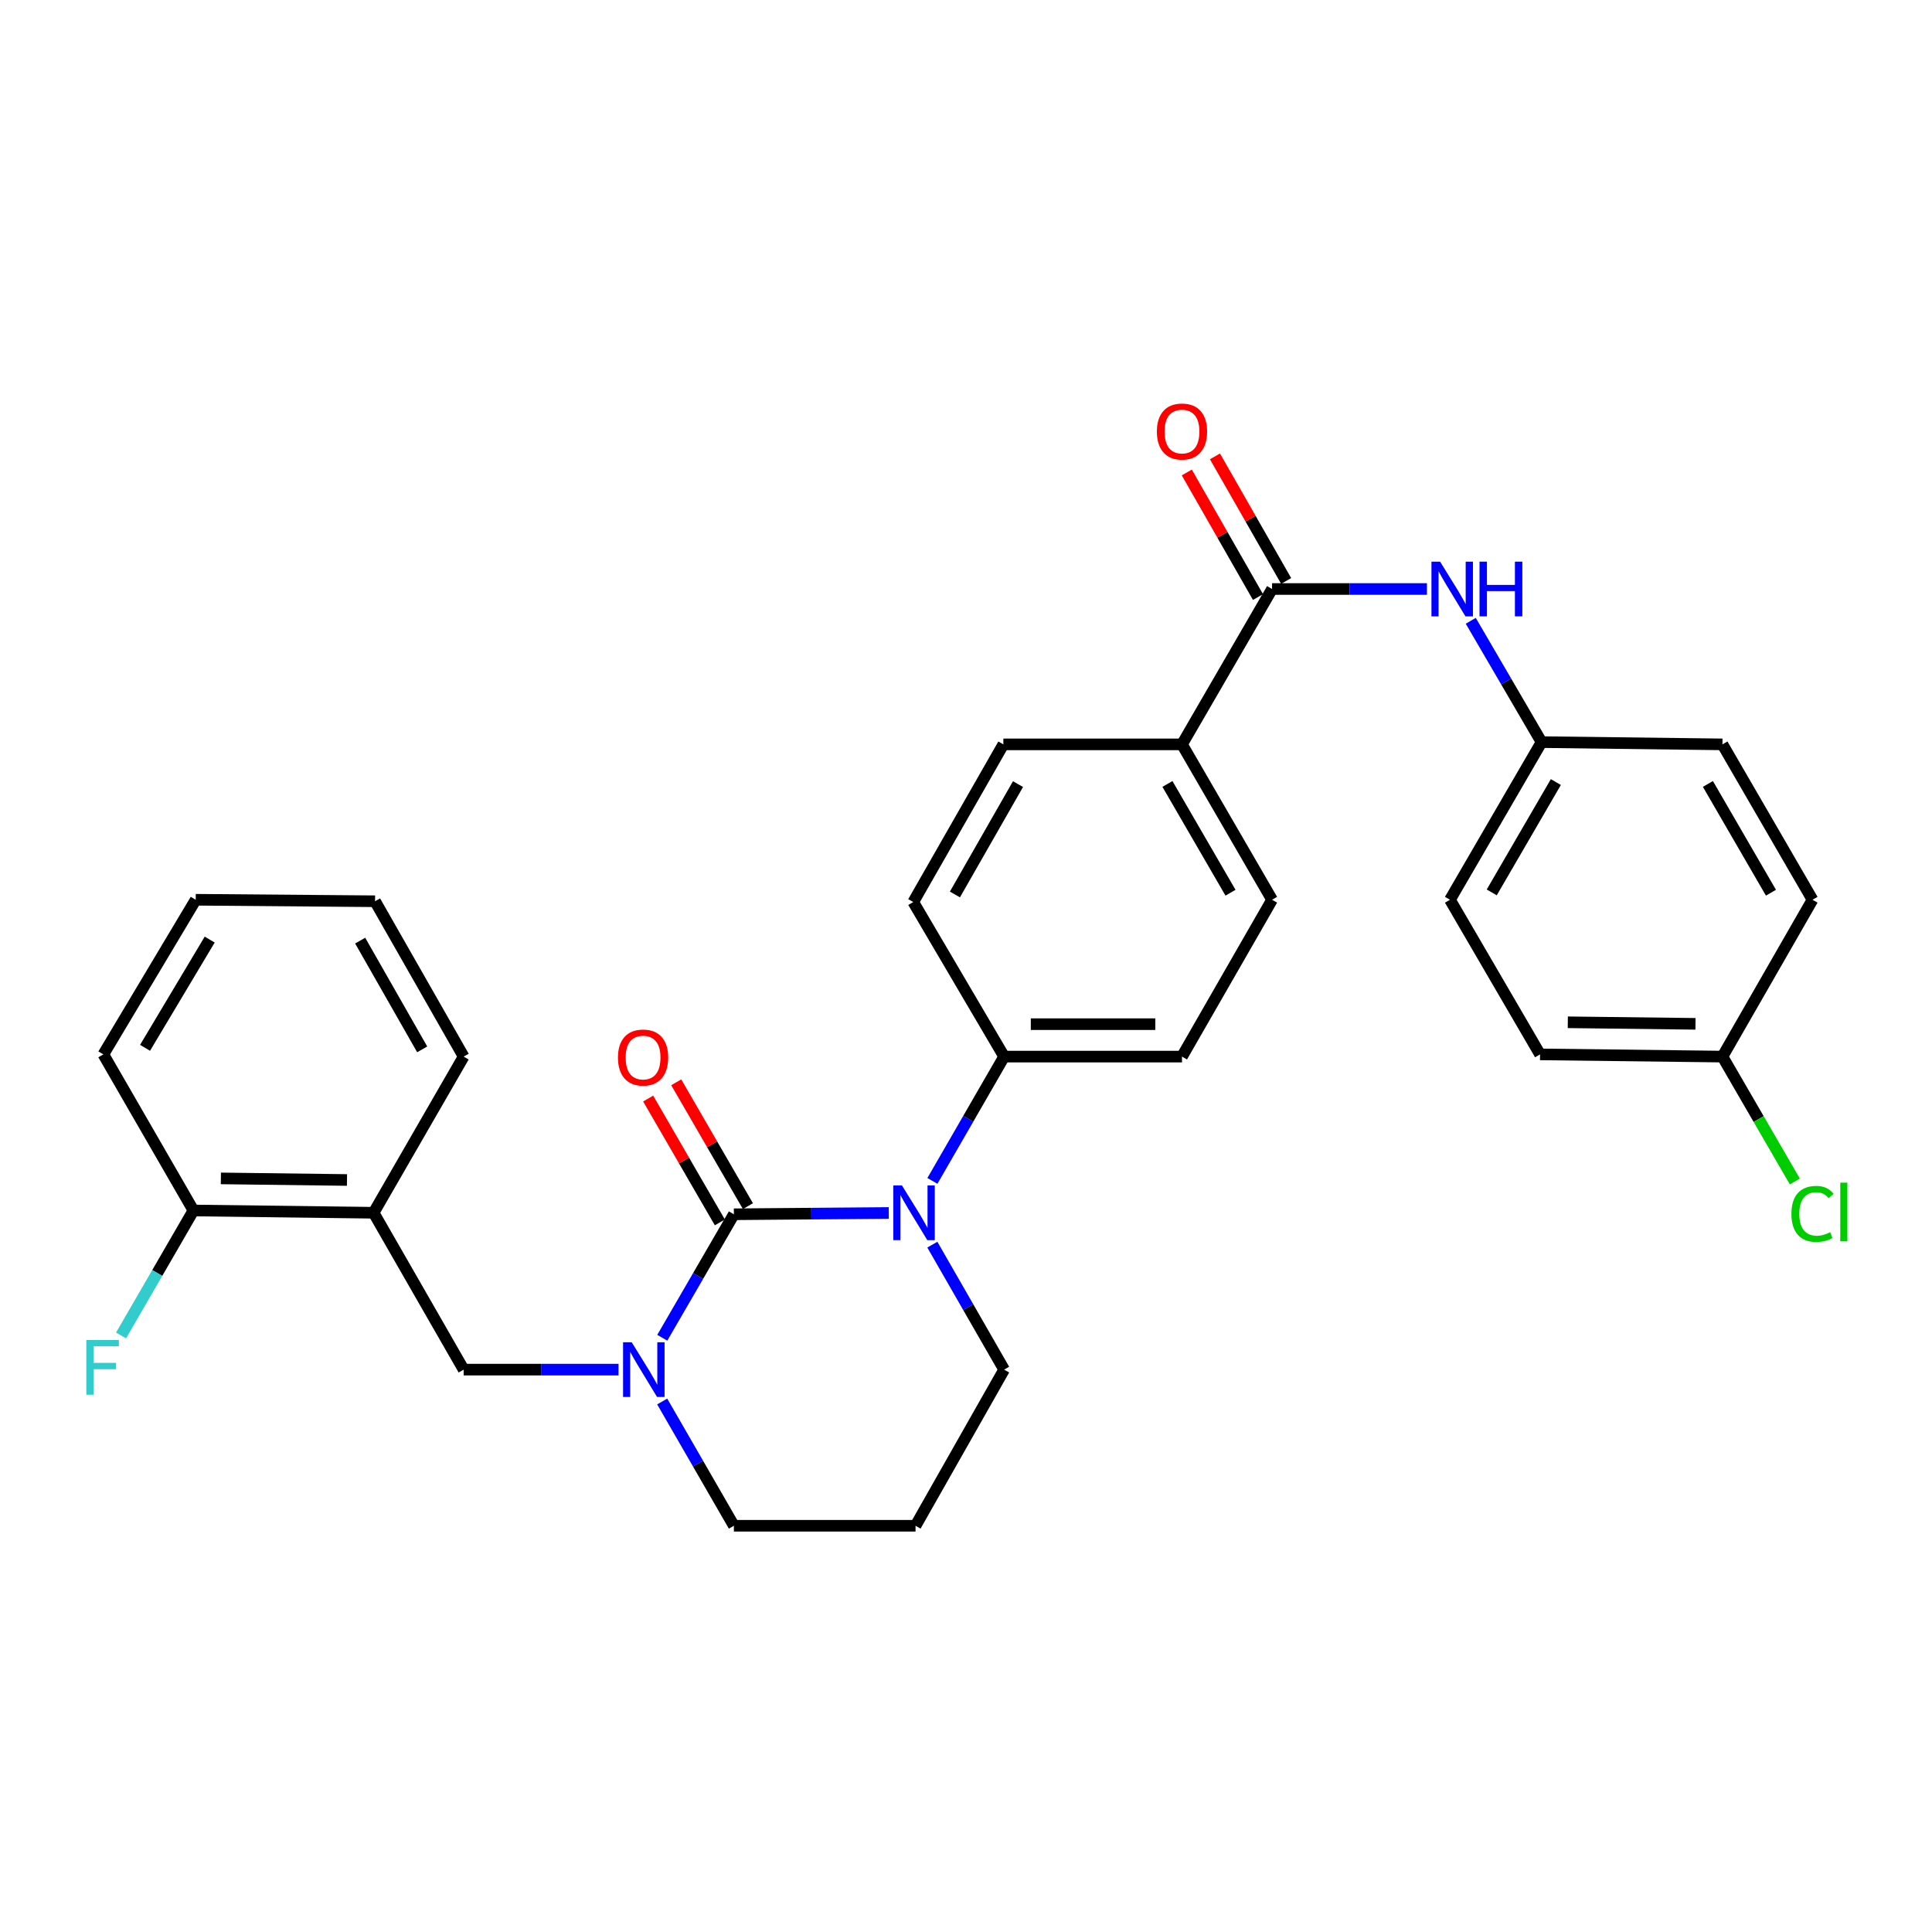 <?xml version='1.0' encoding='iso-8859-1'?>
<svg version='1.1' baseProfile='full'
              xmlns='http://www.w3.org/2000/svg'
                      xmlns:rdkit='http://www.rdkit.org/xml'
                      xmlns:xlink='http://www.w3.org/1999/xlink'
                  xml:space='preserve'
width='1000px' height='1000px' viewBox='0 0 1000 1000'>
<!-- END OF HEADER -->
<rect style='opacity:1.0;fill:#FFFFFF;stroke:none' width='1000' height='1000' x='0' y='0'> </rect>
<path class='bond-0' d='M 379.858,628.507 L 419.943,628.17' style='fill:none;fill-rule:evenodd;stroke:#000000;stroke-width:6px;stroke-linecap:butt;stroke-linejoin:miter;stroke-opacity:1' />
<path class='bond-0' d='M 419.943,628.17 L 460.028,627.833' style='fill:none;fill-rule:evenodd;stroke:#0000FF;stroke-width:6px;stroke-linecap:butt;stroke-linejoin:miter;stroke-opacity:1' />
<path class='bond-1' d='M 379.858,628.507 L 361.326,660.469' style='fill:none;fill-rule:evenodd;stroke:#000000;stroke-width:6px;stroke-linecap:butt;stroke-linejoin:miter;stroke-opacity:1' />
<path class='bond-1' d='M 361.326,660.469 L 342.794,692.432' style='fill:none;fill-rule:evenodd;stroke:#0000FF;stroke-width:6px;stroke-linecap:butt;stroke-linejoin:miter;stroke-opacity:1' />
<path class='bond-7' d='M 387.122,624.302 L 368.571,592.25' style='fill:none;fill-rule:evenodd;stroke:#000000;stroke-width:6px;stroke-linecap:butt;stroke-linejoin:miter;stroke-opacity:1' />
<path class='bond-7' d='M 368.571,592.25 L 350.02,560.198' style='fill:none;fill-rule:evenodd;stroke:#FF0000;stroke-width:6px;stroke-linecap:butt;stroke-linejoin:miter;stroke-opacity:1' />
<path class='bond-7' d='M 372.593,632.711 L 354.042,600.659' style='fill:none;fill-rule:evenodd;stroke:#000000;stroke-width:6px;stroke-linecap:butt;stroke-linejoin:miter;stroke-opacity:1' />
<path class='bond-7' d='M 354.042,600.659 L 335.491,568.607' style='fill:none;fill-rule:evenodd;stroke:#FF0000;stroke-width:6px;stroke-linecap:butt;stroke-linejoin:miter;stroke-opacity:1' />
<path class='bond-6' d='M 482.615,611.231 L 501.177,579.063' style='fill:none;fill-rule:evenodd;stroke:#0000FF;stroke-width:6px;stroke-linecap:butt;stroke-linejoin:miter;stroke-opacity:1' />
<path class='bond-6' d='M 501.177,579.063 L 519.738,546.895' style='fill:none;fill-rule:evenodd;stroke:#000000;stroke-width:6px;stroke-linecap:butt;stroke-linejoin:miter;stroke-opacity:1' />
<path class='bond-16' d='M 482.577,644.224 L 501.158,676.57' style='fill:none;fill-rule:evenodd;stroke:#0000FF;stroke-width:6px;stroke-linecap:butt;stroke-linejoin:miter;stroke-opacity:1' />
<path class='bond-16' d='M 501.158,676.57 L 519.738,708.915' style='fill:none;fill-rule:evenodd;stroke:#000000;stroke-width:6px;stroke-linecap:butt;stroke-linejoin:miter;stroke-opacity:1' />
<path class='bond-3' d='M 320.166,708.915 L 280.076,708.915' style='fill:none;fill-rule:evenodd;stroke:#0000FF;stroke-width:6px;stroke-linecap:butt;stroke-linejoin:miter;stroke-opacity:1' />
<path class='bond-3' d='M 280.076,708.915 L 239.987,708.915' style='fill:none;fill-rule:evenodd;stroke:#000000;stroke-width:6px;stroke-linecap:butt;stroke-linejoin:miter;stroke-opacity:1' />
<path class='bond-17' d='M 342.751,725.408 L 361.304,757.571' style='fill:none;fill-rule:evenodd;stroke:#0000FF;stroke-width:6px;stroke-linecap:butt;stroke-linejoin:miter;stroke-opacity:1' />
<path class='bond-17' d='M 361.304,757.571 L 379.858,789.734' style='fill:none;fill-rule:evenodd;stroke:#000000;stroke-width:6px;stroke-linecap:butt;stroke-linejoin:miter;stroke-opacity:1' />
<path class='bond-2' d='M 658.424,304.868 L 611.794,385.286' style='fill:none;fill-rule:evenodd;stroke:#000000;stroke-width:6px;stroke-linecap:butt;stroke-linejoin:miter;stroke-opacity:1' />
<path class='bond-5' d='M 658.424,304.868 L 698.505,304.868' style='fill:none;fill-rule:evenodd;stroke:#000000;stroke-width:6px;stroke-linecap:butt;stroke-linejoin:miter;stroke-opacity:1' />
<path class='bond-5' d='M 698.505,304.868 L 738.585,304.868' style='fill:none;fill-rule:evenodd;stroke:#0000FF;stroke-width:6px;stroke-linecap:butt;stroke-linejoin:miter;stroke-opacity:1' />
<path class='bond-9' d='M 665.712,300.703 L 647.286,268.462' style='fill:none;fill-rule:evenodd;stroke:#000000;stroke-width:6px;stroke-linecap:butt;stroke-linejoin:miter;stroke-opacity:1' />
<path class='bond-9' d='M 647.286,268.462 L 628.86,236.22' style='fill:none;fill-rule:evenodd;stroke:#FF0000;stroke-width:6px;stroke-linecap:butt;stroke-linejoin:miter;stroke-opacity:1' />
<path class='bond-9' d='M 651.137,309.033 L 632.711,276.791' style='fill:none;fill-rule:evenodd;stroke:#000000;stroke-width:6px;stroke-linecap:butt;stroke-linejoin:miter;stroke-opacity:1' />
<path class='bond-9' d='M 632.711,276.791 L 614.285,244.549' style='fill:none;fill-rule:evenodd;stroke:#FF0000;stroke-width:6px;stroke-linecap:butt;stroke-linejoin:miter;stroke-opacity:1' />
<path class='bond-4' d='M 239.987,708.915 L 193.376,627.724' style='fill:none;fill-rule:evenodd;stroke:#000000;stroke-width:6px;stroke-linecap:butt;stroke-linejoin:miter;stroke-opacity:1' />
<path class='bond-10' d='M 193.376,627.724 L 100.125,626.548' style='fill:none;fill-rule:evenodd;stroke:#000000;stroke-width:6px;stroke-linecap:butt;stroke-linejoin:miter;stroke-opacity:1' />
<path class='bond-10' d='M 179.6,610.762 L 114.324,609.939' style='fill:none;fill-rule:evenodd;stroke:#000000;stroke-width:6px;stroke-linecap:butt;stroke-linejoin:miter;stroke-opacity:1' />
<path class='bond-26' d='M 193.376,627.724 L 239.987,546.895' style='fill:none;fill-rule:evenodd;stroke:#000000;stroke-width:6px;stroke-linecap:butt;stroke-linejoin:miter;stroke-opacity:1' />
<path class='bond-15' d='M 761.258,321.322 L 779.581,352.721' style='fill:none;fill-rule:evenodd;stroke:#0000FF;stroke-width:6px;stroke-linecap:butt;stroke-linejoin:miter;stroke-opacity:1' />
<path class='bond-15' d='M 779.581,352.721 L 797.903,384.12' style='fill:none;fill-rule:evenodd;stroke:#000000;stroke-width:6px;stroke-linecap:butt;stroke-linejoin:miter;stroke-opacity:1' />
<path class='bond-11' d='M 519.738,546.895 L 611.794,546.895' style='fill:none;fill-rule:evenodd;stroke:#000000;stroke-width:6px;stroke-linecap:butt;stroke-linejoin:miter;stroke-opacity:1' />
<path class='bond-11' d='M 533.546,530.109 L 597.986,530.109' style='fill:none;fill-rule:evenodd;stroke:#000000;stroke-width:6px;stroke-linecap:butt;stroke-linejoin:miter;stroke-opacity:1' />
<path class='bond-12' d='M 519.738,546.895 L 472.698,466.888' style='fill:none;fill-rule:evenodd;stroke:#000000;stroke-width:6px;stroke-linecap:butt;stroke-linejoin:miter;stroke-opacity:1' />
<path class='bond-8' d='M 611.794,385.286 L 519.337,385.286' style='fill:none;fill-rule:evenodd;stroke:#000000;stroke-width:6px;stroke-linecap:butt;stroke-linejoin:miter;stroke-opacity:1' />
<path class='bond-31' d='M 611.794,385.286 L 658.424,465.713' style='fill:none;fill-rule:evenodd;stroke:#000000;stroke-width:6px;stroke-linecap:butt;stroke-linejoin:miter;stroke-opacity:1' />
<path class='bond-31' d='M 604.266,405.77 L 636.907,462.069' style='fill:none;fill-rule:evenodd;stroke:#000000;stroke-width:6px;stroke-linecap:butt;stroke-linejoin:miter;stroke-opacity:1' />
<path class='bond-20' d='M 100.125,626.548 L 81.394,658.892' style='fill:none;fill-rule:evenodd;stroke:#000000;stroke-width:6px;stroke-linecap:butt;stroke-linejoin:miter;stroke-opacity:1' />
<path class='bond-20' d='M 81.394,658.892 L 62.663,691.235' style='fill:none;fill-rule:evenodd;stroke:#33CCCC;stroke-width:6px;stroke-linecap:butt;stroke-linejoin:miter;stroke-opacity:1' />
<path class='bond-27' d='M 100.125,626.548 L 53.496,545.748' style='fill:none;fill-rule:evenodd;stroke:#000000;stroke-width:6px;stroke-linecap:butt;stroke-linejoin:miter;stroke-opacity:1' />
<path class='bond-14' d='M 611.794,546.895 L 658.424,465.713' style='fill:none;fill-rule:evenodd;stroke:#000000;stroke-width:6px;stroke-linecap:butt;stroke-linejoin:miter;stroke-opacity:1' />
<path class='bond-13' d='M 472.698,466.888 L 519.337,385.286' style='fill:none;fill-rule:evenodd;stroke:#000000;stroke-width:6px;stroke-linecap:butt;stroke-linejoin:miter;stroke-opacity:1' />
<path class='bond-13' d='M 494.268,462.977 L 526.915,405.856' style='fill:none;fill-rule:evenodd;stroke:#000000;stroke-width:6px;stroke-linecap:butt;stroke-linejoin:miter;stroke-opacity:1' />
<path class='bond-22' d='M 797.903,384.12 L 891.536,385.286' style='fill:none;fill-rule:evenodd;stroke:#000000;stroke-width:6px;stroke-linecap:butt;stroke-linejoin:miter;stroke-opacity:1' />
<path class='bond-23' d='M 797.903,384.12 L 750.5,465.713' style='fill:none;fill-rule:evenodd;stroke:#000000;stroke-width:6px;stroke-linecap:butt;stroke-linejoin:miter;stroke-opacity:1' />
<path class='bond-23' d='M 805.308,404.792 L 772.125,461.907' style='fill:none;fill-rule:evenodd;stroke:#000000;stroke-width:6px;stroke-linecap:butt;stroke-linejoin:miter;stroke-opacity:1' />
<path class='bond-30' d='M 519.738,708.915 L 473.882,789.734' style='fill:none;fill-rule:evenodd;stroke:#000000;stroke-width:6px;stroke-linecap:butt;stroke-linejoin:miter;stroke-opacity:1' />
<path class='bond-18' d='M 379.858,789.734 L 473.882,789.734' style='fill:none;fill-rule:evenodd;stroke:#000000;stroke-width:6px;stroke-linecap:butt;stroke-linejoin:miter;stroke-opacity:1' />
<path class='bond-19' d='M 891.536,546.895 L 797.129,545.748' style='fill:none;fill-rule:evenodd;stroke:#000000;stroke-width:6px;stroke-linecap:butt;stroke-linejoin:miter;stroke-opacity:1' />
<path class='bond-19' d='M 877.579,529.938 L 811.494,529.135' style='fill:none;fill-rule:evenodd;stroke:#000000;stroke-width:6px;stroke-linecap:butt;stroke-linejoin:miter;stroke-opacity:1' />
<path class='bond-21' d='M 891.536,546.895 L 910.272,579.217' style='fill:none;fill-rule:evenodd;stroke:#000000;stroke-width:6px;stroke-linecap:butt;stroke-linejoin:miter;stroke-opacity:1' />
<path class='bond-21' d='M 910.272,579.217 L 929.007,611.538' style='fill:none;fill-rule:evenodd;stroke:#00CC00;stroke-width:6px;stroke-linecap:butt;stroke-linejoin:miter;stroke-opacity:1' />
<path class='bond-33' d='M 891.536,546.895 L 938.157,465.713' style='fill:none;fill-rule:evenodd;stroke:#000000;stroke-width:6px;stroke-linecap:butt;stroke-linejoin:miter;stroke-opacity:1' />
<path class='bond-25' d='M 891.536,385.286 L 938.157,465.713' style='fill:none;fill-rule:evenodd;stroke:#000000;stroke-width:6px;stroke-linecap:butt;stroke-linejoin:miter;stroke-opacity:1' />
<path class='bond-25' d='M 884.006,405.768 L 916.64,462.067' style='fill:none;fill-rule:evenodd;stroke:#000000;stroke-width:6px;stroke-linecap:butt;stroke-linejoin:miter;stroke-opacity:1' />
<path class='bond-24' d='M 750.5,465.713 L 797.129,545.748' style='fill:none;fill-rule:evenodd;stroke:#000000;stroke-width:6px;stroke-linecap:butt;stroke-linejoin:miter;stroke-opacity:1' />
<path class='bond-28' d='M 239.987,546.895 L 194.131,466.487' style='fill:none;fill-rule:evenodd;stroke:#000000;stroke-width:6px;stroke-linecap:butt;stroke-linejoin:miter;stroke-opacity:1' />
<path class='bond-28' d='M 218.526,543.15 L 186.427,486.864' style='fill:none;fill-rule:evenodd;stroke:#000000;stroke-width:6px;stroke-linecap:butt;stroke-linejoin:miter;stroke-opacity:1' />
<path class='bond-32' d='M 53.496,545.748 L 101.3,465.713' style='fill:none;fill-rule:evenodd;stroke:#000000;stroke-width:6px;stroke-linecap:butt;stroke-linejoin:miter;stroke-opacity:1' />
<path class='bond-32' d='M 75.078,542.351 L 108.541,486.326' style='fill:none;fill-rule:evenodd;stroke:#000000;stroke-width:6px;stroke-linecap:butt;stroke-linejoin:miter;stroke-opacity:1' />
<path class='bond-29' d='M 194.131,466.487 L 101.3,465.713' style='fill:none;fill-rule:evenodd;stroke:#000000;stroke-width:6px;stroke-linecap:butt;stroke-linejoin:miter;stroke-opacity:1' />
<path  class='atom-1' d='M 466.839 613.564
L 476.119 628.564
Q 477.039 630.044, 478.519 632.724
Q 479.999 635.404, 480.079 635.564
L 480.079 613.564
L 483.839 613.564
L 483.839 641.884
L 479.959 641.884
L 469.999 625.484
Q 468.839 623.564, 467.599 621.364
Q 466.399 619.164, 466.039 618.484
L 466.039 641.884
L 462.359 641.884
L 462.359 613.564
L 466.839 613.564
' fill='#0000FF'/>
<path  class='atom-2' d='M 326.977 694.755
L 336.257 709.755
Q 337.177 711.235, 338.657 713.915
Q 340.137 716.595, 340.217 716.755
L 340.217 694.755
L 343.977 694.755
L 343.977 723.075
L 340.097 723.075
L 330.137 706.675
Q 328.977 704.755, 327.737 702.555
Q 326.537 700.355, 326.177 699.675
L 326.177 723.075
L 322.497 723.075
L 322.497 694.755
L 326.977 694.755
' fill='#0000FF'/>
<path  class='atom-6' d='M 745.396 290.708
L 754.676 305.708
Q 755.596 307.188, 757.076 309.868
Q 758.556 312.548, 758.636 312.708
L 758.636 290.708
L 762.396 290.708
L 762.396 319.028
L 758.516 319.028
L 748.556 302.628
Q 747.396 300.708, 746.156 298.508
Q 744.956 296.308, 744.596 295.628
L 744.596 319.028
L 740.916 319.028
L 740.916 290.708
L 745.396 290.708
' fill='#0000FF'/>
<path  class='atom-6' d='M 765.796 290.708
L 769.636 290.708
L 769.636 302.748
L 784.116 302.748
L 784.116 290.708
L 787.956 290.708
L 787.956 319.028
L 784.116 319.028
L 784.116 305.948
L 769.636 305.948
L 769.636 319.028
L 765.796 319.028
L 765.796 290.708
' fill='#0000FF'/>
<path  class='atom-8' d='M 319.855 547.376
Q 319.855 540.576, 323.215 536.776
Q 326.575 532.976, 332.855 532.976
Q 339.135 532.976, 342.495 536.776
Q 345.855 540.576, 345.855 547.376
Q 345.855 554.256, 342.455 558.176
Q 339.055 562.056, 332.855 562.056
Q 326.615 562.056, 323.215 558.176
Q 319.855 554.296, 319.855 547.376
M 332.855 558.856
Q 337.175 558.856, 339.495 555.976
Q 341.855 553.056, 341.855 547.376
Q 341.855 541.816, 339.495 539.016
Q 337.175 536.176, 332.855 536.176
Q 328.535 536.176, 326.175 538.976
Q 323.855 541.776, 323.855 547.376
Q 323.855 553.096, 326.175 555.976
Q 328.535 558.856, 332.855 558.856
' fill='#FF0000'/>
<path  class='atom-10' d='M 598.794 223.355
Q 598.794 216.555, 602.154 212.755
Q 605.514 208.955, 611.794 208.955
Q 618.074 208.955, 621.434 212.755
Q 624.794 216.555, 624.794 223.355
Q 624.794 230.235, 621.394 234.155
Q 617.994 238.035, 611.794 238.035
Q 605.554 238.035, 602.154 234.155
Q 598.794 230.275, 598.794 223.355
M 611.794 234.835
Q 616.114 234.835, 618.434 231.955
Q 620.794 229.035, 620.794 223.355
Q 620.794 217.795, 618.434 214.995
Q 616.114 212.155, 611.794 212.155
Q 607.474 212.155, 605.114 214.955
Q 602.794 217.755, 602.794 223.355
Q 602.794 229.075, 605.114 231.955
Q 607.474 234.835, 611.794 234.835
' fill='#FF0000'/>
<path  class='atom-21' d='M 44.684 693.58
L 61.524 693.58
L 61.524 696.82
L 48.484 696.82
L 48.484 705.42
L 60.084 705.42
L 60.084 708.7
L 48.484 708.7
L 48.484 721.9
L 44.684 721.9
L 44.684 693.58
' fill='#33CCCC'/>
<path  class='atom-22' d='M 927.237 628.303
Q 927.237 621.263, 930.517 617.583
Q 933.837 613.863, 940.117 613.863
Q 945.957 613.863, 949.077 617.983
L 946.437 620.143
Q 944.157 617.143, 940.117 617.143
Q 935.837 617.143, 933.557 620.023
Q 931.317 622.863, 931.317 628.303
Q 931.317 633.903, 933.637 636.783
Q 935.997 639.663, 940.557 639.663
Q 943.677 639.663, 947.317 637.783
L 948.437 640.783
Q 946.957 641.743, 944.717 642.303
Q 942.477 642.863, 939.997 642.863
Q 933.837 642.863, 930.517 639.103
Q 927.237 635.343, 927.237 628.303
' fill='#00CC00'/>
<path  class='atom-22' d='M 952.517 612.143
L 956.197 612.143
L 956.197 642.503
L 952.517 642.503
L 952.517 612.143
' fill='#00CC00'/>
</svg>
